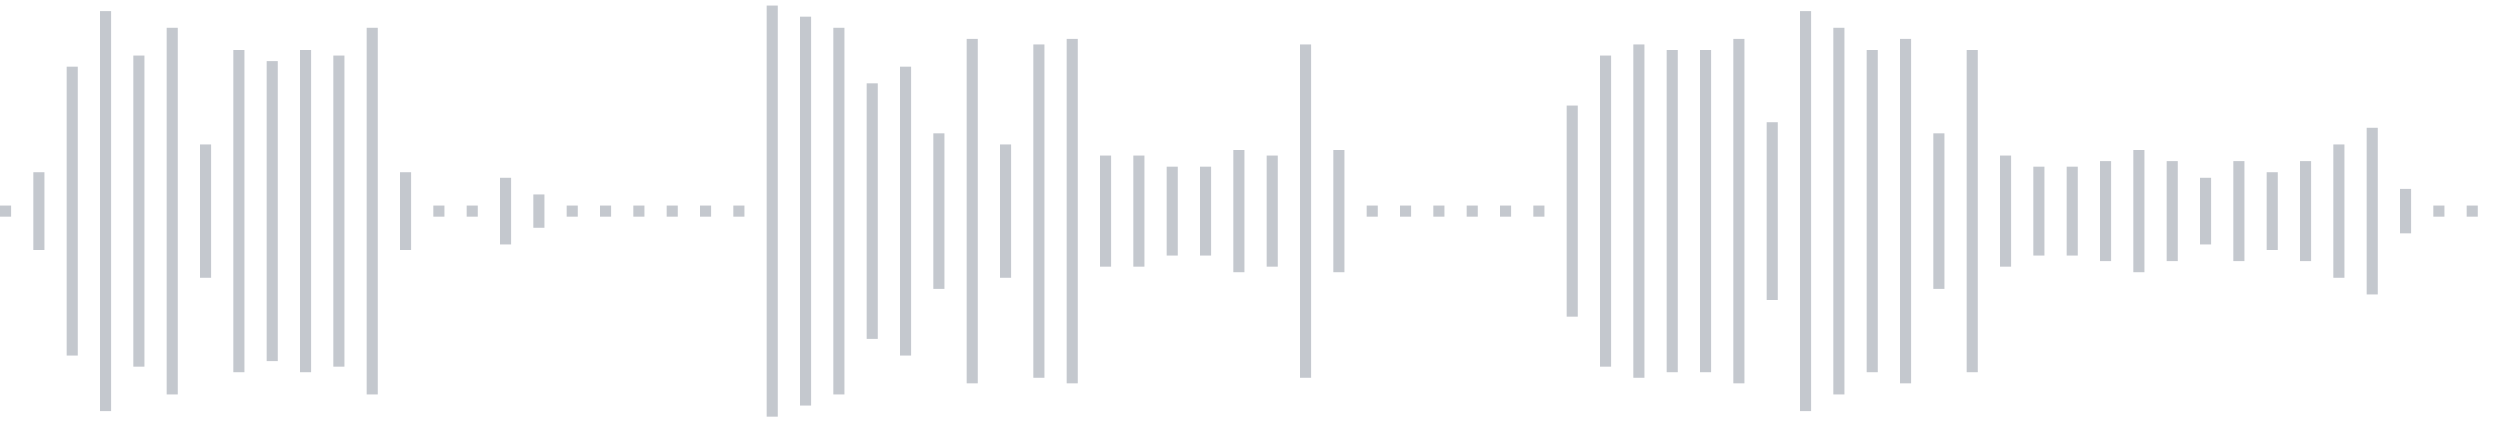 <svg xmlns="http://www.w3.org/2000/svg" xmlns:xlink="http://www.w3/org/1999/xlink" viewBox="0 0 225 38" preserveAspectRatio="none" width="100%" height="100%" fill="#C4C8CE"><g id="waveform-28e0c7aa-9a60-432d-a781-1539e47a381f"><rect x="0" y="18.5" width="1" height="1"/><rect x="3" y="15.5" width="1" height="7"/><rect x="6" y="6.0" width="1" height="26"/><rect x="9" y="1.0" width="1" height="36"/><rect x="12" y="5.0" width="1" height="28"/><rect x="15" y="2.5" width="1" height="33"/><rect x="18" y="13.0" width="1" height="12"/><rect x="21" y="4.5" width="1" height="29"/><rect x="24" y="5.5" width="1" height="27"/><rect x="27" y="4.5" width="1" height="29"/><rect x="30" y="5.0" width="1" height="28"/><rect x="33" y="2.5" width="1" height="33"/><rect x="36" y="15.5" width="1" height="7"/><rect x="39" y="18.5" width="1" height="1"/><rect x="42" y="18.5" width="1" height="1"/><rect x="45" y="16.0" width="1" height="6"/><rect x="48" y="17.5" width="1" height="3"/><rect x="51" y="18.5" width="1" height="1"/><rect x="54" y="18.5" width="1" height="1"/><rect x="57" y="18.5" width="1" height="1"/><rect x="60" y="18.5" width="1" height="1"/><rect x="63" y="18.5" width="1" height="1"/><rect x="66" y="18.5" width="1" height="1"/><rect x="69" y="0.5" width="1" height="37"/><rect x="72" y="1.5" width="1" height="35"/><rect x="75" y="2.5" width="1" height="33"/><rect x="78" y="7.5" width="1" height="23"/><rect x="81" y="6.0" width="1" height="26"/><rect x="84" y="12.0" width="1" height="14"/><rect x="87" y="3.5" width="1" height="31"/><rect x="90" y="13.0" width="1" height="12"/><rect x="93" y="4.0" width="1" height="30"/><rect x="96" y="3.5" width="1" height="31"/><rect x="99" y="14.0" width="1" height="10"/><rect x="102" y="14.0" width="1" height="10"/><rect x="105" y="15.0" width="1" height="8"/><rect x="108" y="15.0" width="1" height="8"/><rect x="111" y="13.5" width="1" height="11"/><rect x="114" y="14.0" width="1" height="10"/><rect x="117" y="4.0" width="1" height="30"/><rect x="120" y="13.5" width="1" height="11"/><rect x="123" y="18.5" width="1" height="1"/><rect x="126" y="18.5" width="1" height="1"/><rect x="129" y="18.5" width="1" height="1"/><rect x="132" y="18.5" width="1" height="1"/><rect x="135" y="18.5" width="1" height="1"/><rect x="138" y="18.5" width="1" height="1"/><rect x="141" y="9.5" width="1" height="19"/><rect x="144" y="5.0" width="1" height="28"/><rect x="147" y="4.0" width="1" height="30"/><rect x="150" y="4.5" width="1" height="29"/><rect x="153" y="4.5" width="1" height="29"/><rect x="156" y="3.5" width="1" height="31"/><rect x="159" y="11.0" width="1" height="16"/><rect x="162" y="1.0" width="1" height="36"/><rect x="165" y="2.5" width="1" height="33"/><rect x="168" y="4.5" width="1" height="29"/><rect x="171" y="3.5" width="1" height="31"/><rect x="174" y="12.0" width="1" height="14"/><rect x="177" y="4.5" width="1" height="29"/><rect x="180" y="14.0" width="1" height="10"/><rect x="183" y="15.0" width="1" height="8"/><rect x="186" y="15.0" width="1" height="8"/><rect x="189" y="14.5" width="1" height="9"/><rect x="192" y="13.5" width="1" height="11"/><rect x="195" y="14.5" width="1" height="9"/><rect x="198" y="16.0" width="1" height="6"/><rect x="201" y="14.5" width="1" height="9"/><rect x="204" y="15.5" width="1" height="7"/><rect x="207" y="14.5" width="1" height="9"/><rect x="210" y="13.0" width="1" height="12"/><rect x="213" y="11.5" width="1" height="15"/><rect x="216" y="17.0" width="1" height="4"/><rect x="219" y="18.5" width="1" height="1"/><rect x="222" y="18.5" width="1" height="1"/></g></svg>

